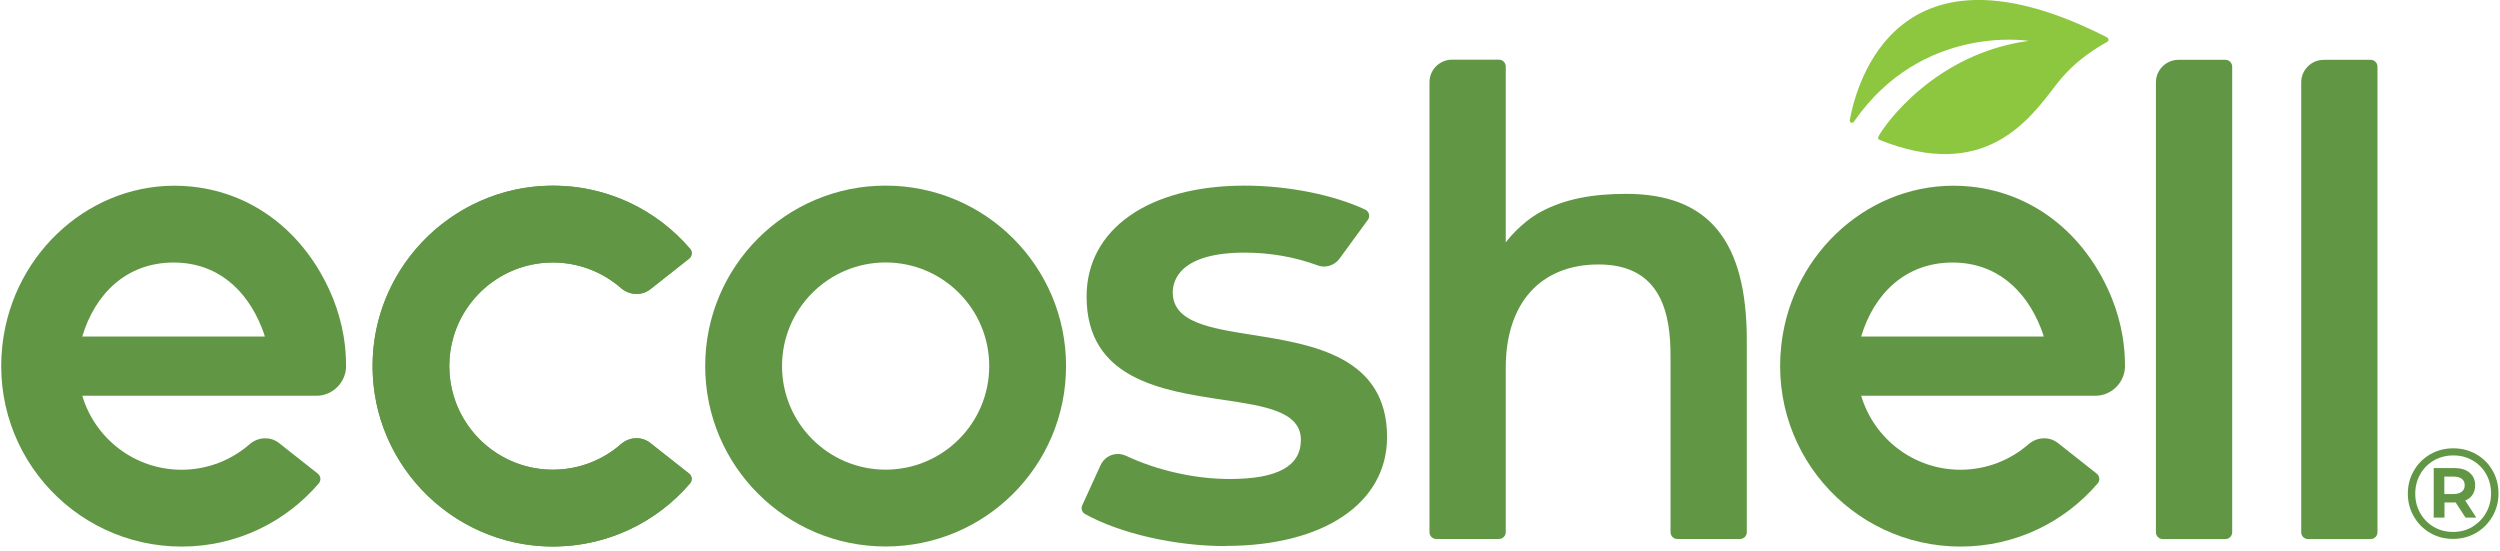 <svg xmlns="http://www.w3.org/2000/svg" fill="none" viewBox="0 0 313 69" height="69" width="313">
<path fill="#8DC63F" d="M263.83 4.69C237.69 -8.65 232.48 10.19 231.59 15.04C231.54 15.33 231.93 15.5 232.09 15.26C240.64 2.9 254 5.12 254 5.12C242.32 6.69 236 15.54 235.17 17.11C235.1 17.25 235.15 17.44 235.29 17.5C248.39 22.79 253.99 15.12 257.35 10.71C259.96 7.29 262.84 5.84 263.85 5.22C264.05 5.1 264.03 4.81 263.82 4.7L263.83 4.69Z"></path>
<path fill="#619744" d="M110.88 23.24C98.4 23.24 88.29 33.35 88.29 45.83C88.29 58.31 98.4 68.42 110.88 68.42C123.36 68.42 133.47 58.31 133.47 45.83C133.47 33.35 123.36 23.24 110.88 23.24ZM110.88 58.8C103.72 58.8 97.91 52.99 97.91 45.83C97.91 38.67 103.72 32.86 110.88 32.86C118.04 32.86 123.85 38.67 123.85 45.83C123.85 52.99 118.04 58.8 110.88 58.8Z"></path>
<path fill="#619744" d="M39.61 49.55C41.65 49.55 43.32 47.88 43.33 45.84C43.33 44.58 43.23 43.34 43.03 42.13C42.76 40.52 42.32 38.96 41.74 37.48C38.68 29.82 32.34 24.22 23.98 23.36C12.54 22.19 2.39 30.58 0.48 41.92C-1.9 56.13 8.98 68.43 22.74 68.43C29.62 68.43 35.78 65.36 39.92 60.51C40.23 60.15 40.16 59.59 39.79 59.3L34.94 55.47C33.85 54.61 32.31 54.7 31.26 55.61C28.98 57.6 26 58.81 22.73 58.81C16.86 58.81 11.9 54.91 10.3 49.55H39.6H39.61ZM21.73 32.87C27.2 32.87 30.87 36.25 32.78 41.04C32.92 41.39 33.05 41.76 33.16 42.13H10.3C11.9 36.77 15.86 32.87 21.73 32.87Z"></path>
<path fill="#619744" d="M86.41 60.51C82.12 65.52 75.69 68.63 68.53 68.42C56.99 68.07 47.41 58.82 46.69 47.29C45.87 34.16 56.28 23.25 69.23 23.25C76.11 23.25 82.27 26.32 86.41 31.17C86.72 31.53 86.65 32.09 86.28 32.38L81.43 36.21C80.34 37.07 78.8 36.98 77.75 36.07C75.47 34.08 72.49 32.87 69.22 32.87C63.35 32.87 58.39 36.77 56.79 42.13C56.44 43.31 56.25 44.55 56.25 45.84C56.25 47.13 56.44 48.38 56.79 49.55C58.39 54.91 63.35 58.81 69.22 58.81C72.48 58.81 75.47 57.6 77.75 55.61C78.8 54.69 80.33 54.61 81.42 55.47L86.27 59.29C86.65 59.59 86.71 60.14 86.4 60.51H86.41Z"></path>
<path fill="#619744" d="M69.23 68.42C56.28 68.42 45.88 57.52 46.69 44.39C47.4 32.87 56.98 23.61 68.51 23.25C75.68 23.03 82.12 26.14 86.41 31.16C86.72 31.52 86.65 32.08 86.28 32.38L81.43 36.2C80.34 37.06 78.8 36.97 77.75 36.06C75.47 34.07 72.49 32.86 69.22 32.86C63.35 32.86 58.39 36.76 56.79 42.12C56.44 43.3 56.25 44.54 56.25 45.83C56.25 47.12 56.44 48.37 56.79 49.54C58.39 54.9 63.35 58.8 69.22 58.8C72.48 58.8 75.47 57.59 77.75 55.6C78.8 54.68 80.33 54.6 81.42 55.46L86.27 59.29C86.65 59.59 86.71 60.14 86.4 60.5C82.25 65.35 76.09 68.42 69.22 68.42H69.23Z"></path>
<path fill="#619744" d="M210 67.48C209.53 67.48 209.15 67.1 209.15 66.63V44.58C209.15 39.66 208.22 33.11 200.15 33.11C192.87 33.11 188.52 37.95 188.52 46.05V66.63C188.52 67.1 188.14 67.48 187.67 67.48H179.82C179.35 67.48 178.97 67.1 178.97 66.63V10.3C178.97 8.73 180.24 7.47 181.8 7.47H187.67C188.14 7.47 188.52 7.85 188.52 8.32V30.35C188.52 30.35 190.25 27.96 192.91 26.52C195.9 24.9 199.45 24.27 203.58 24.27C213.9 24.27 218.7 30.1 218.7 42.62V66.63C218.7 67.1 218.32 67.48 217.85 67.48H210Z"></path>
<path fill="#619744" d="M269.92 10.32V66.64C269.92 67.11 270.3 67.49 270.77 67.49H278.62C279.09 67.49 279.47 67.11 279.47 66.64V8.34C279.47 7.87 279.09 7.49 278.62 7.49H272.75C271.18 7.49 269.92 8.76 269.92 10.32Z"></path>
<path fill="#619744" d="M288.11 10.32V66.64C288.11 67.11 288.49 67.49 288.96 67.49H296.81C297.28 67.49 297.66 67.11 297.66 66.64V8.34C297.66 7.87 297.28 7.49 296.81 7.49H290.94C289.37 7.49 288.11 8.76 288.11 10.32Z"></path>
<path fill="#619744" d="M262.33 49.55C264.37 49.55 266.04 47.88 266.05 45.84C266.05 44.58 265.95 43.34 265.75 42.13C265.48 40.52 265.04 38.96 264.46 37.48C261.4 29.82 255.06 24.22 246.7 23.36C235.26 22.19 225.11 30.58 223.2 41.92C220.82 56.13 231.7 68.43 245.46 68.43C252.34 68.43 258.5 65.36 262.64 60.51C262.95 60.15 262.88 59.59 262.51 59.3L257.66 55.47C256.57 54.61 255.03 54.7 253.98 55.61C251.7 57.6 248.72 58.81 245.45 58.81C239.58 58.81 234.62 54.91 233.02 49.55H262.32H262.33ZM244.45 32.87C249.92 32.87 253.59 36.25 255.5 41.04C255.64 41.39 255.77 41.76 255.88 42.13H233.02C234.62 36.77 238.58 32.87 244.45 32.87Z"></path>
<path fill="#619744" d="M153.44 68.37C147.08 68.37 140.2 66.78 135.84 64.35C135.46 64.14 135.31 63.66 135.5 63.26L137.78 58.26C138.18 57.38 139.01 56.84 139.96 56.84C140.31 56.84 140.66 56.92 140.98 57.07C144.93 58.92 149.65 59.97 153.94 59.97C159.95 59.97 162.87 58.37 162.87 55.07C162.87 51.51 158.37 50.84 153.16 50.06C145.53 48.92 136.04 47.5 136.04 37.13C136.04 28.69 143.81 23.24 155.84 23.24C161.26 23.24 166.97 24.39 170.92 26.24C171.41 26.47 171.58 27.08 171.26 27.52L167.7 32.39C167.25 33 166.53 33.37 165.78 33.37C165.5 33.37 165.22 33.32 164.96 33.22C162.09 32.17 159.02 31.63 155.84 31.63C147.71 31.63 146.83 35.12 146.83 36.61C146.83 40.35 151.45 41.08 156.8 41.93C164.31 43.12 173.66 44.61 173.66 54.72C173.66 63 165.73 68.35 153.45 68.35L153.44 68.37Z"></path>
<path fill="#619744" d="M310.04 56.88C310.9 57.37 311.58 58.05 312.07 58.91C312.56 59.77 312.81 60.73 312.81 61.78C312.81 62.83 312.56 63.79 312.05 64.66C311.55 65.53 310.86 66.22 310 66.72C309.13 67.22 308.17 67.47 307.12 67.47C306.07 67.47 305.11 67.22 304.25 66.72C303.39 66.22 302.71 65.53 302.21 64.66C301.71 63.79 301.46 62.84 301.46 61.8C301.46 60.76 301.71 59.81 302.21 58.94C302.71 58.07 303.39 57.39 304.26 56.88C305.13 56.38 306.09 56.13 307.15 56.13C308.21 56.13 309.17 56.38 310.03 56.87L310.04 56.88ZM309.54 65.95C310.26 65.52 310.83 64.94 311.25 64.21C311.67 63.48 311.88 62.67 311.88 61.78C311.88 60.89 311.68 60.09 311.27 59.36C310.86 58.64 310.3 58.07 309.58 57.65C308.86 57.23 308.05 57.02 307.16 57.02C306.27 57.02 305.45 57.23 304.72 57.65C303.99 58.07 303.42 58.65 303.01 59.38C302.6 60.11 302.39 60.92 302.39 61.81C302.39 62.7 302.6 63.51 303.01 64.24C303.42 64.97 303.99 65.54 304.71 65.97C305.43 66.39 306.24 66.6 307.13 66.6C308.02 66.6 308.82 66.39 309.55 65.96L309.54 65.95ZM309.57 61.93C309.35 62.26 309.05 62.5 308.65 62.67L310.03 64.8H308.68L307.45 62.91H306.05V64.8H304.7V58.6H307.28C308.09 58.6 308.73 58.79 309.19 59.18C309.66 59.57 309.89 60.09 309.89 60.75C309.89 61.21 309.78 61.61 309.57 61.93ZM307.2 61.85C307.64 61.85 307.98 61.75 308.22 61.56C308.46 61.37 308.58 61.1 308.58 60.75C308.58 60.4 308.46 60.14 308.22 59.95C307.98 59.76 307.64 59.67 307.2 59.67H306.03V61.86H307.2V61.85Z"></path>
</svg>
